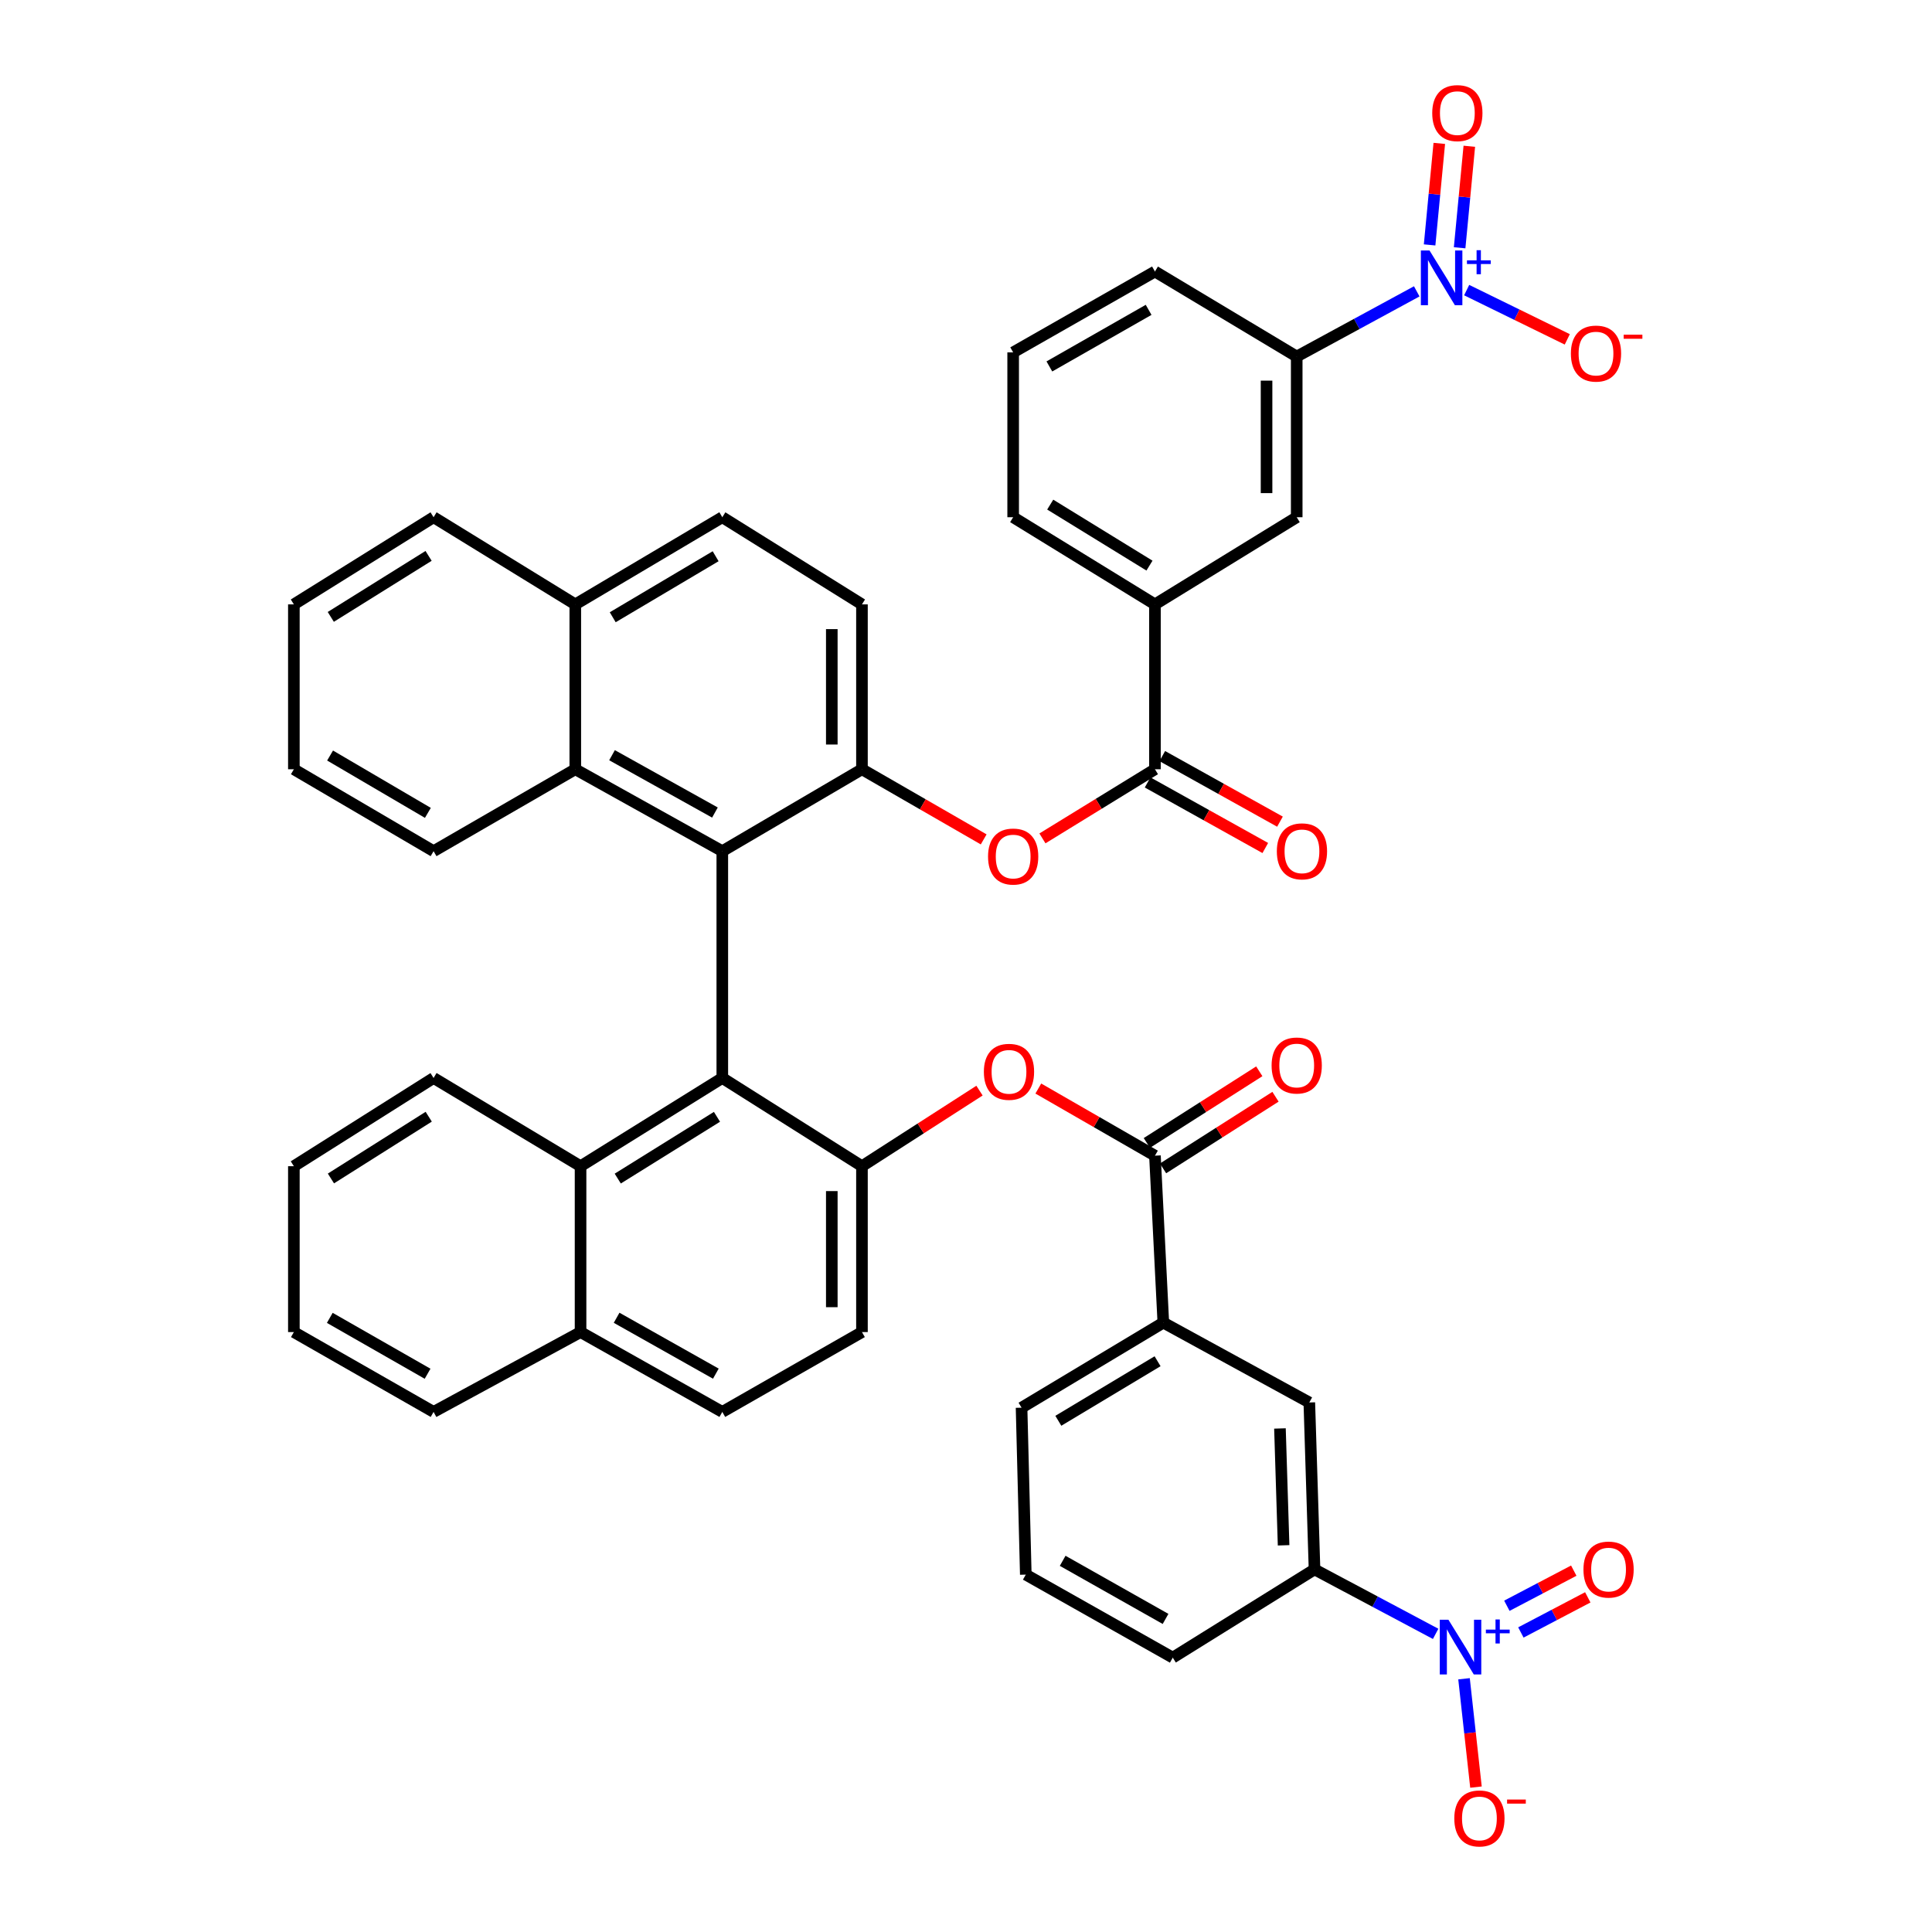 <?xml version='1.0' encoding='iso-8859-1'?>
<svg version='1.1' baseProfile='full'
              xmlns='http://www.w3.org/2000/svg'
                      xmlns:rdkit='http://www.rdkit.org/xml'
                      xmlns:xlink='http://www.w3.org/1999/xlink'
                  xml:space='preserve'
width='1000px' height='1000px' viewBox='0 0 1000 1000'>
<!-- END OF HEADER -->
<rect style='opacity:1.0;fill:#FFFFFF;stroke:none' width='1000' height='1000' x='0' y='0'> </rect>
<path class='bond-0' d='M 373.864,440.567 L 373.864,557.958' style='fill:none;fill-rule:evenodd;stroke:#000000;stroke-width:6px;stroke-linecap:butt;stroke-linejoin:miter;stroke-opacity:1' />
<path class='bond-3' d='M 373.864,440.567 L 446.149,398.166' style='fill:none;fill-rule:evenodd;stroke:#000000;stroke-width:6px;stroke-linecap:butt;stroke-linejoin:miter;stroke-opacity:1' />
<path class='bond-9' d='M 373.864,440.567 L 297.77,398.166' style='fill:none;fill-rule:evenodd;stroke:#000000;stroke-width:6px;stroke-linecap:butt;stroke-linejoin:miter;stroke-opacity:1' />
<path class='bond-9' d='M 370.048,420.57 L 316.783,390.89' style='fill:none;fill-rule:evenodd;stroke:#000000;stroke-width:6px;stroke-linecap:butt;stroke-linejoin:miter;stroke-opacity:1' />
<path class='bond-4' d='M 373.864,557.958 L 446.149,603.628' style='fill:none;fill-rule:evenodd;stroke:#000000;stroke-width:6px;stroke-linecap:butt;stroke-linejoin:miter;stroke-opacity:1' />
<path class='bond-10' d='M 373.864,557.958 L 300.494,603.628' style='fill:none;fill-rule:evenodd;stroke:#000000;stroke-width:6px;stroke-linecap:butt;stroke-linejoin:miter;stroke-opacity:1' />
<path class='bond-10' d='M 371.107,578.062 L 319.748,610.031' style='fill:none;fill-rule:evenodd;stroke:#000000;stroke-width:6px;stroke-linecap:butt;stroke-linejoin:miter;stroke-opacity:1' />
<path class='bond-1' d='M 743.088,845.685 L 711.742,829.005' style='fill:none;fill-rule:evenodd;stroke:#0000FF;stroke-width:6px;stroke-linecap:butt;stroke-linejoin:miter;stroke-opacity:1' />
<path class='bond-1' d='M 711.742,829.005 L 680.395,812.325' style='fill:none;fill-rule:evenodd;stroke:#000000;stroke-width:6px;stroke-linecap:butt;stroke-linejoin:miter;stroke-opacity:1' />
<path class='bond-18' d='M 757.776,868.928 L 760.869,896.965' style='fill:none;fill-rule:evenodd;stroke:#0000FF;stroke-width:6px;stroke-linecap:butt;stroke-linejoin:miter;stroke-opacity:1' />
<path class='bond-18' d='M 760.869,896.965 L 763.962,925.002' style='fill:none;fill-rule:evenodd;stroke:#FF0000;stroke-width:6px;stroke-linecap:butt;stroke-linejoin:miter;stroke-opacity:1' />
<path class='bond-19' d='M 787.204,844.961 L 804.519,835.873' style='fill:none;fill-rule:evenodd;stroke:#0000FF;stroke-width:6px;stroke-linecap:butt;stroke-linejoin:miter;stroke-opacity:1' />
<path class='bond-19' d='M 804.519,835.873 L 821.834,826.785' style='fill:none;fill-rule:evenodd;stroke:#FF0000;stroke-width:6px;stroke-linecap:butt;stroke-linejoin:miter;stroke-opacity:1' />
<path class='bond-19' d='M 779.949,831.138 L 797.264,822.05' style='fill:none;fill-rule:evenodd;stroke:#0000FF;stroke-width:6px;stroke-linecap:butt;stroke-linejoin:miter;stroke-opacity:1' />
<path class='bond-19' d='M 797.264,822.05 L 814.579,812.963' style='fill:none;fill-rule:evenodd;stroke:#FF0000;stroke-width:6px;stroke-linecap:butt;stroke-linejoin:miter;stroke-opacity:1' />
<path class='bond-2' d='M 733.303,150.801 L 702.24,167.672' style='fill:none;fill-rule:evenodd;stroke:#0000FF;stroke-width:6px;stroke-linecap:butt;stroke-linejoin:miter;stroke-opacity:1' />
<path class='bond-2' d='M 702.24,167.672 L 671.176,184.544' style='fill:none;fill-rule:evenodd;stroke:#000000;stroke-width:6px;stroke-linecap:butt;stroke-linejoin:miter;stroke-opacity:1' />
<path class='bond-17' d='M 759.141,150.156 L 785.182,162.905' style='fill:none;fill-rule:evenodd;stroke:#0000FF;stroke-width:6px;stroke-linecap:butt;stroke-linejoin:miter;stroke-opacity:1' />
<path class='bond-17' d='M 785.182,162.905 L 811.222,175.654' style='fill:none;fill-rule:evenodd;stroke:#FF0000;stroke-width:6px;stroke-linecap:butt;stroke-linejoin:miter;stroke-opacity:1' />
<path class='bond-20' d='M 755.502,128.247 L 758.009,101.972' style='fill:none;fill-rule:evenodd;stroke:#0000FF;stroke-width:6px;stroke-linecap:butt;stroke-linejoin:miter;stroke-opacity:1' />
<path class='bond-20' d='M 758.009,101.972 L 760.516,75.697' style='fill:none;fill-rule:evenodd;stroke:#FF0000;stroke-width:6px;stroke-linecap:butt;stroke-linejoin:miter;stroke-opacity:1' />
<path class='bond-20' d='M 739.962,126.764 L 742.469,100.489' style='fill:none;fill-rule:evenodd;stroke:#0000FF;stroke-width:6px;stroke-linecap:butt;stroke-linejoin:miter;stroke-opacity:1' />
<path class='bond-20' d='M 742.469,100.489 L 744.976,74.215' style='fill:none;fill-rule:evenodd;stroke:#FF0000;stroke-width:6px;stroke-linecap:butt;stroke-linejoin:miter;stroke-opacity:1' />
<path class='bond-7' d='M 446.149,398.166 L 477.651,416.319' style='fill:none;fill-rule:evenodd;stroke:#000000;stroke-width:6px;stroke-linecap:butt;stroke-linejoin:miter;stroke-opacity:1' />
<path class='bond-7' d='M 477.651,416.319 L 509.152,434.471' style='fill:none;fill-rule:evenodd;stroke:#FF0000;stroke-width:6px;stroke-linecap:butt;stroke-linejoin:miter;stroke-opacity:1' />
<path class='bond-21' d='M 446.149,398.166 L 446.149,312.828' style='fill:none;fill-rule:evenodd;stroke:#000000;stroke-width:6px;stroke-linecap:butt;stroke-linejoin:miter;stroke-opacity:1' />
<path class='bond-21' d='M 430.539,385.366 L 430.539,325.629' style='fill:none;fill-rule:evenodd;stroke:#000000;stroke-width:6px;stroke-linecap:butt;stroke-linejoin:miter;stroke-opacity:1' />
<path class='bond-8' d='M 446.149,603.628 L 476.569,584.066' style='fill:none;fill-rule:evenodd;stroke:#000000;stroke-width:6px;stroke-linecap:butt;stroke-linejoin:miter;stroke-opacity:1' />
<path class='bond-8' d='M 476.569,584.066 L 506.989,564.503' style='fill:none;fill-rule:evenodd;stroke:#FF0000;stroke-width:6px;stroke-linecap:butt;stroke-linejoin:miter;stroke-opacity:1' />
<path class='bond-22' d='M 446.149,603.628 L 446.149,689.478' style='fill:none;fill-rule:evenodd;stroke:#000000;stroke-width:6px;stroke-linecap:butt;stroke-linejoin:miter;stroke-opacity:1' />
<path class='bond-22' d='M 430.539,616.506 L 430.539,676.6' style='fill:none;fill-rule:evenodd;stroke:#000000;stroke-width:6px;stroke-linecap:butt;stroke-linejoin:miter;stroke-opacity:1' />
<path class='bond-5' d='M 597.798,598.173 L 567.614,580.799' style='fill:none;fill-rule:evenodd;stroke:#000000;stroke-width:6px;stroke-linecap:butt;stroke-linejoin:miter;stroke-opacity:1' />
<path class='bond-5' d='M 567.614,580.799 L 537.43,563.426' style='fill:none;fill-rule:evenodd;stroke:#FF0000;stroke-width:6px;stroke-linecap:butt;stroke-linejoin:miter;stroke-opacity:1' />
<path class='bond-14' d='M 597.798,598.173 L 602.134,684.586' style='fill:none;fill-rule:evenodd;stroke:#000000;stroke-width:6px;stroke-linecap:butt;stroke-linejoin:miter;stroke-opacity:1' />
<path class='bond-23' d='M 601.992,604.756 L 631.094,586.213' style='fill:none;fill-rule:evenodd;stroke:#000000;stroke-width:6px;stroke-linecap:butt;stroke-linejoin:miter;stroke-opacity:1' />
<path class='bond-23' d='M 631.094,586.213 L 660.195,567.671' style='fill:none;fill-rule:evenodd;stroke:#FF0000;stroke-width:6px;stroke-linecap:butt;stroke-linejoin:miter;stroke-opacity:1' />
<path class='bond-23' d='M 593.604,591.59 L 622.705,573.048' style='fill:none;fill-rule:evenodd;stroke:#000000;stroke-width:6px;stroke-linecap:butt;stroke-linejoin:miter;stroke-opacity:1' />
<path class='bond-23' d='M 622.705,573.048 L 651.807,554.506' style='fill:none;fill-rule:evenodd;stroke:#FF0000;stroke-width:6px;stroke-linecap:butt;stroke-linejoin:miter;stroke-opacity:1' />
<path class='bond-6' d='M 597.798,398.166 L 568.681,416.059' style='fill:none;fill-rule:evenodd;stroke:#000000;stroke-width:6px;stroke-linecap:butt;stroke-linejoin:miter;stroke-opacity:1' />
<path class='bond-6' d='M 568.681,416.059 L 539.564,433.952' style='fill:none;fill-rule:evenodd;stroke:#FF0000;stroke-width:6px;stroke-linecap:butt;stroke-linejoin:miter;stroke-opacity:1' />
<path class='bond-13' d='M 597.798,398.166 L 597.798,312.828' style='fill:none;fill-rule:evenodd;stroke:#000000;stroke-width:6px;stroke-linecap:butt;stroke-linejoin:miter;stroke-opacity:1' />
<path class='bond-24' d='M 593.999,404.985 L 624.456,421.956' style='fill:none;fill-rule:evenodd;stroke:#000000;stroke-width:6px;stroke-linecap:butt;stroke-linejoin:miter;stroke-opacity:1' />
<path class='bond-24' d='M 624.456,421.956 L 654.914,438.928' style='fill:none;fill-rule:evenodd;stroke:#FF0000;stroke-width:6px;stroke-linecap:butt;stroke-linejoin:miter;stroke-opacity:1' />
<path class='bond-24' d='M 601.597,391.348 L 632.055,408.32' style='fill:none;fill-rule:evenodd;stroke:#000000;stroke-width:6px;stroke-linecap:butt;stroke-linejoin:miter;stroke-opacity:1' />
<path class='bond-24' d='M 632.055,408.32 L 662.512,425.291' style='fill:none;fill-rule:evenodd;stroke:#FF0000;stroke-width:6px;stroke-linecap:butt;stroke-linejoin:miter;stroke-opacity:1' />
<path class='bond-25' d='M 297.77,398.166 L 297.77,312.828' style='fill:none;fill-rule:evenodd;stroke:#000000;stroke-width:6px;stroke-linecap:butt;stroke-linejoin:miter;stroke-opacity:1' />
<path class='bond-33' d='M 297.77,398.166 L 224.418,440.567' style='fill:none;fill-rule:evenodd;stroke:#000000;stroke-width:6px;stroke-linecap:butt;stroke-linejoin:miter;stroke-opacity:1' />
<path class='bond-26' d='M 300.494,603.628 L 300.494,689.478' style='fill:none;fill-rule:evenodd;stroke:#000000;stroke-width:6px;stroke-linecap:butt;stroke-linejoin:miter;stroke-opacity:1' />
<path class='bond-34' d='M 300.494,603.628 L 224.418,557.958' style='fill:none;fill-rule:evenodd;stroke:#000000;stroke-width:6px;stroke-linecap:butt;stroke-linejoin:miter;stroke-opacity:1' />
<path class='bond-11' d='M 680.395,812.325 L 677.698,725.92' style='fill:none;fill-rule:evenodd;stroke:#000000;stroke-width:6px;stroke-linecap:butt;stroke-linejoin:miter;stroke-opacity:1' />
<path class='bond-11' d='M 664.388,799.851 L 662.5,739.368' style='fill:none;fill-rule:evenodd;stroke:#000000;stroke-width:6px;stroke-linecap:butt;stroke-linejoin:miter;stroke-opacity:1' />
<path class='bond-48' d='M 680.395,812.325 L 607.025,857.986' style='fill:none;fill-rule:evenodd;stroke:#000000;stroke-width:6px;stroke-linecap:butt;stroke-linejoin:miter;stroke-opacity:1' />
<path class='bond-12' d='M 671.176,184.544 L 671.176,267.714' style='fill:none;fill-rule:evenodd;stroke:#000000;stroke-width:6px;stroke-linecap:butt;stroke-linejoin:miter;stroke-opacity:1' />
<path class='bond-12' d='M 655.566,197.019 L 655.566,255.238' style='fill:none;fill-rule:evenodd;stroke:#000000;stroke-width:6px;stroke-linecap:butt;stroke-linejoin:miter;stroke-opacity:1' />
<path class='bond-47' d='M 671.176,184.544 L 597.798,140.539' style='fill:none;fill-rule:evenodd;stroke:#000000;stroke-width:6px;stroke-linecap:butt;stroke-linejoin:miter;stroke-opacity:1' />
<path class='bond-15' d='M 597.798,312.828 L 671.176,267.714' style='fill:none;fill-rule:evenodd;stroke:#000000;stroke-width:6px;stroke-linecap:butt;stroke-linejoin:miter;stroke-opacity:1' />
<path class='bond-31' d='M 597.798,312.828 L 524.411,267.714' style='fill:none;fill-rule:evenodd;stroke:#000000;stroke-width:6px;stroke-linecap:butt;stroke-linejoin:miter;stroke-opacity:1' />
<path class='bond-31' d='M 594.965,292.762 L 543.594,261.182' style='fill:none;fill-rule:evenodd;stroke:#000000;stroke-width:6px;stroke-linecap:butt;stroke-linejoin:miter;stroke-opacity:1' />
<path class='bond-16' d='M 602.134,684.586 L 677.698,725.92' style='fill:none;fill-rule:evenodd;stroke:#000000;stroke-width:6px;stroke-linecap:butt;stroke-linejoin:miter;stroke-opacity:1' />
<path class='bond-32' d='M 602.134,684.586 L 528.756,728.617' style='fill:none;fill-rule:evenodd;stroke:#000000;stroke-width:6px;stroke-linecap:butt;stroke-linejoin:miter;stroke-opacity:1' />
<path class='bond-32' d='M 599.159,704.577 L 547.794,735.398' style='fill:none;fill-rule:evenodd;stroke:#000000;stroke-width:6px;stroke-linecap:butt;stroke-linejoin:miter;stroke-opacity:1' />
<path class='bond-43' d='M 446.149,312.828 L 373.864,267.714' style='fill:none;fill-rule:evenodd;stroke:#000000;stroke-width:6px;stroke-linecap:butt;stroke-linejoin:miter;stroke-opacity:1' />
<path class='bond-45' d='M 446.149,689.478 L 373.864,730.803' style='fill:none;fill-rule:evenodd;stroke:#000000;stroke-width:6px;stroke-linecap:butt;stroke-linejoin:miter;stroke-opacity:1' />
<path class='bond-27' d='M 297.77,312.828 L 373.864,267.714' style='fill:none;fill-rule:evenodd;stroke:#000000;stroke-width:6px;stroke-linecap:butt;stroke-linejoin:miter;stroke-opacity:1' />
<path class='bond-27' d='M 317.146,319.489 L 370.411,287.909' style='fill:none;fill-rule:evenodd;stroke:#000000;stroke-width:6px;stroke-linecap:butt;stroke-linejoin:miter;stroke-opacity:1' />
<path class='bond-37' d='M 297.77,312.828 L 224.418,267.714' style='fill:none;fill-rule:evenodd;stroke:#000000;stroke-width:6px;stroke-linecap:butt;stroke-linejoin:miter;stroke-opacity:1' />
<path class='bond-28' d='M 300.494,689.478 L 373.864,730.803' style='fill:none;fill-rule:evenodd;stroke:#000000;stroke-width:6px;stroke-linecap:butt;stroke-linejoin:miter;stroke-opacity:1' />
<path class='bond-28' d='M 319.16,682.075 L 370.519,711.002' style='fill:none;fill-rule:evenodd;stroke:#000000;stroke-width:6px;stroke-linecap:butt;stroke-linejoin:miter;stroke-opacity:1' />
<path class='bond-38' d='M 300.494,689.478 L 224.418,730.803' style='fill:none;fill-rule:evenodd;stroke:#000000;stroke-width:6px;stroke-linecap:butt;stroke-linejoin:miter;stroke-opacity:1' />
<path class='bond-29' d='M 607.025,857.986 L 530.95,815.022' style='fill:none;fill-rule:evenodd;stroke:#000000;stroke-width:6px;stroke-linecap:butt;stroke-linejoin:miter;stroke-opacity:1' />
<path class='bond-29' d='M 603.291,837.948 L 550.038,807.874' style='fill:none;fill-rule:evenodd;stroke:#000000;stroke-width:6px;stroke-linecap:butt;stroke-linejoin:miter;stroke-opacity:1' />
<path class='bond-30' d='M 597.798,140.539 L 524.411,182.384' style='fill:none;fill-rule:evenodd;stroke:#000000;stroke-width:6px;stroke-linecap:butt;stroke-linejoin:miter;stroke-opacity:1' />
<path class='bond-30' d='M 594.522,160.377 L 543.151,189.669' style='fill:none;fill-rule:evenodd;stroke:#000000;stroke-width:6px;stroke-linecap:butt;stroke-linejoin:miter;stroke-opacity:1' />
<path class='bond-35' d='M 524.411,267.714 L 524.411,182.384' style='fill:none;fill-rule:evenodd;stroke:#000000;stroke-width:6px;stroke-linecap:butt;stroke-linejoin:miter;stroke-opacity:1' />
<path class='bond-36' d='M 528.756,728.617 L 530.95,815.022' style='fill:none;fill-rule:evenodd;stroke:#000000;stroke-width:6px;stroke-linecap:butt;stroke-linejoin:miter;stroke-opacity:1' />
<path class='bond-40' d='M 224.418,440.567 L 152.106,398.166' style='fill:none;fill-rule:evenodd;stroke:#000000;stroke-width:6px;stroke-linecap:butt;stroke-linejoin:miter;stroke-opacity:1' />
<path class='bond-40' d='M 221.467,420.74 L 170.849,391.06' style='fill:none;fill-rule:evenodd;stroke:#000000;stroke-width:6px;stroke-linecap:butt;stroke-linejoin:miter;stroke-opacity:1' />
<path class='bond-39' d='M 224.418,557.958 L 152.106,603.628' style='fill:none;fill-rule:evenodd;stroke:#000000;stroke-width:6px;stroke-linecap:butt;stroke-linejoin:miter;stroke-opacity:1' />
<path class='bond-39' d='M 221.907,578.008 L 171.289,609.976' style='fill:none;fill-rule:evenodd;stroke:#000000;stroke-width:6px;stroke-linecap:butt;stroke-linejoin:miter;stroke-opacity:1' />
<path class='bond-44' d='M 224.418,267.714 L 152.106,312.828' style='fill:none;fill-rule:evenodd;stroke:#000000;stroke-width:6px;stroke-linecap:butt;stroke-linejoin:miter;stroke-opacity:1' />
<path class='bond-44' d='M 221.834,287.725 L 171.216,319.306' style='fill:none;fill-rule:evenodd;stroke:#000000;stroke-width:6px;stroke-linecap:butt;stroke-linejoin:miter;stroke-opacity:1' />
<path class='bond-46' d='M 224.418,730.803 L 152.106,689.478' style='fill:none;fill-rule:evenodd;stroke:#000000;stroke-width:6px;stroke-linecap:butt;stroke-linejoin:miter;stroke-opacity:1' />
<path class='bond-46' d='M 221.317,711.05 L 170.698,682.123' style='fill:none;fill-rule:evenodd;stroke:#000000;stroke-width:6px;stroke-linecap:butt;stroke-linejoin:miter;stroke-opacity:1' />
<path class='bond-41' d='M 152.106,603.628 L 152.106,689.478' style='fill:none;fill-rule:evenodd;stroke:#000000;stroke-width:6px;stroke-linecap:butt;stroke-linejoin:miter;stroke-opacity:1' />
<path class='bond-42' d='M 152.106,398.166 L 152.106,312.828' style='fill:none;fill-rule:evenodd;stroke:#000000;stroke-width:6px;stroke-linecap:butt;stroke-linejoin:miter;stroke-opacity:1' />
<path  class='atom-2' d='M 749.708 838.379
L 758.988 853.379
Q 759.908 854.859, 761.388 857.539
Q 762.868 860.219, 762.948 860.379
L 762.948 838.379
L 766.708 838.379
L 766.708 866.699
L 762.828 866.699
L 752.868 850.299
Q 751.708 848.379, 750.468 846.179
Q 749.268 843.979, 748.908 843.299
L 748.908 866.699
L 745.228 866.699
L 745.228 838.379
L 749.708 838.379
' fill='#0000FF'/>
<path  class='atom-2' d='M 769.084 843.484
L 774.074 843.484
L 774.074 838.231
L 776.291 838.231
L 776.291 843.484
L 781.413 843.484
L 781.413 845.385
L 776.291 845.385
L 776.291 850.665
L 774.074 850.665
L 774.074 845.385
L 769.084 845.385
L 769.084 843.484
' fill='#0000FF'/>
<path  class='atom-3' d='M 739.917 129.649
L 749.197 144.649
Q 750.117 146.129, 751.597 148.809
Q 753.077 151.489, 753.157 151.649
L 753.157 129.649
L 756.917 129.649
L 756.917 157.969
L 753.037 157.969
L 743.077 141.569
Q 741.917 139.649, 740.677 137.449
Q 739.477 135.249, 739.117 134.569
L 739.117 157.969
L 735.437 157.969
L 735.437 129.649
L 739.917 129.649
' fill='#0000FF'/>
<path  class='atom-3' d='M 759.293 134.754
L 764.282 134.754
L 764.282 129.5
L 766.5 129.5
L 766.5 134.754
L 771.621 134.754
L 771.621 136.654
L 766.5 136.654
L 766.5 141.934
L 764.282 141.934
L 764.282 136.654
L 759.293 136.654
L 759.293 134.754
' fill='#0000FF'/>
<path  class='atom-8' d='M 511.411 443.344
Q 511.411 436.544, 514.771 432.744
Q 518.131 428.944, 524.411 428.944
Q 530.691 428.944, 534.051 432.744
Q 537.411 436.544, 537.411 443.344
Q 537.411 450.224, 534.011 454.144
Q 530.611 458.024, 524.411 458.024
Q 518.171 458.024, 514.771 454.144
Q 511.411 450.264, 511.411 443.344
M 524.411 454.824
Q 528.731 454.824, 531.051 451.944
Q 533.411 449.024, 533.411 443.344
Q 533.411 437.784, 531.051 434.984
Q 528.731 432.144, 524.411 432.144
Q 520.091 432.144, 517.731 434.944
Q 515.411 437.744, 515.411 443.344
Q 515.411 449.064, 517.731 451.944
Q 520.091 454.824, 524.411 454.824
' fill='#FF0000'/>
<path  class='atom-9' d='M 509.251 554.769
Q 509.251 547.969, 512.611 544.169
Q 515.971 540.369, 522.251 540.369
Q 528.531 540.369, 531.891 544.169
Q 535.251 547.969, 535.251 554.769
Q 535.251 561.649, 531.851 565.569
Q 528.451 569.449, 522.251 569.449
Q 516.011 569.449, 512.611 565.569
Q 509.251 561.689, 509.251 554.769
M 522.251 566.249
Q 526.571 566.249, 528.891 563.369
Q 531.251 560.449, 531.251 554.769
Q 531.251 549.209, 528.891 546.409
Q 526.571 543.569, 522.251 543.569
Q 517.931 543.569, 515.571 546.369
Q 513.251 549.169, 513.251 554.769
Q 513.251 560.489, 515.571 563.369
Q 517.931 566.249, 522.251 566.249
' fill='#FF0000'/>
<path  class='atom-18' d='M 813.086 183.011
Q 813.086 176.211, 816.446 172.411
Q 819.806 168.611, 826.086 168.611
Q 832.366 168.611, 835.726 172.411
Q 839.086 176.211, 839.086 183.011
Q 839.086 189.891, 835.686 193.811
Q 832.286 197.691, 826.086 197.691
Q 819.846 197.691, 816.446 193.811
Q 813.086 189.931, 813.086 183.011
M 826.086 194.491
Q 830.406 194.491, 832.726 191.611
Q 835.086 188.691, 835.086 183.011
Q 835.086 177.451, 832.726 174.651
Q 830.406 171.811, 826.086 171.811
Q 821.766 171.811, 819.406 174.611
Q 817.086 177.411, 817.086 183.011
Q 817.086 188.731, 819.406 191.611
Q 821.766 194.491, 826.086 194.491
' fill='#FF0000'/>
<path  class='atom-18' d='M 840.406 173.233
L 850.095 173.233
L 850.095 175.345
L 840.406 175.345
L 840.406 173.233
' fill='#FF0000'/>
<path  class='atom-19' d='M 752.742 941.218
Q 752.742 934.418, 756.102 930.618
Q 759.462 926.818, 765.742 926.818
Q 772.022 926.818, 775.382 930.618
Q 778.742 934.418, 778.742 941.218
Q 778.742 948.098, 775.342 952.018
Q 771.942 955.898, 765.742 955.898
Q 759.502 955.898, 756.102 952.018
Q 752.742 948.138, 752.742 941.218
M 765.742 952.698
Q 770.062 952.698, 772.382 949.818
Q 774.742 946.898, 774.742 941.218
Q 774.742 935.658, 772.382 932.858
Q 770.062 930.018, 765.742 930.018
Q 761.422 930.018, 759.062 932.818
Q 756.742 935.618, 756.742 941.218
Q 756.742 946.938, 759.062 949.818
Q 761.422 952.698, 765.742 952.698
' fill='#FF0000'/>
<path  class='atom-19' d='M 780.062 931.441
L 789.751 931.441
L 789.751 933.553
L 780.062 933.553
L 780.062 931.441
' fill='#FF0000'/>
<path  class='atom-20' d='M 819.59 812.405
Q 819.59 805.605, 822.95 801.805
Q 826.31 798.005, 832.59 798.005
Q 838.87 798.005, 842.23 801.805
Q 845.59 805.605, 845.59 812.405
Q 845.59 819.285, 842.19 823.205
Q 838.79 827.085, 832.59 827.085
Q 826.35 827.085, 822.95 823.205
Q 819.59 819.325, 819.59 812.405
M 832.59 823.885
Q 836.91 823.885, 839.23 821.005
Q 841.59 818.085, 841.59 812.405
Q 841.59 806.845, 839.23 804.045
Q 836.91 801.205, 832.59 801.205
Q 828.27 801.205, 825.91 804.005
Q 823.59 806.805, 823.59 812.405
Q 823.59 818.125, 825.91 821.005
Q 828.27 823.885, 832.59 823.885
' fill='#FF0000'/>
<path  class='atom-21' d='M 741.32 58.542
Q 741.32 51.742, 744.68 47.942
Q 748.04 44.142, 754.32 44.142
Q 760.6 44.142, 763.96 47.942
Q 767.32 51.742, 767.32 58.542
Q 767.32 65.422, 763.92 69.342
Q 760.52 73.222, 754.32 73.222
Q 748.08 73.222, 744.68 69.342
Q 741.32 65.462, 741.32 58.542
M 754.32 70.022
Q 758.64 70.022, 760.96 67.142
Q 763.32 64.222, 763.32 58.542
Q 763.32 52.982, 760.96 50.182
Q 758.64 47.342, 754.32 47.342
Q 750 47.342, 747.64 50.142
Q 745.32 52.942, 745.32 58.542
Q 745.32 64.262, 747.64 67.142
Q 750 70.022, 754.32 70.022
' fill='#FF0000'/>
<path  class='atom-24' d='M 658.176 551.499
Q 658.176 544.699, 661.536 540.899
Q 664.896 537.099, 671.176 537.099
Q 677.456 537.099, 680.816 540.899
Q 684.176 544.699, 684.176 551.499
Q 684.176 558.379, 680.776 562.299
Q 677.376 566.179, 671.176 566.179
Q 664.936 566.179, 661.536 562.299
Q 658.176 558.419, 658.176 551.499
M 671.176 562.979
Q 675.496 562.979, 677.816 560.099
Q 680.176 557.179, 680.176 551.499
Q 680.176 545.939, 677.816 543.139
Q 675.496 540.299, 671.176 540.299
Q 666.856 540.299, 664.496 543.099
Q 662.176 545.899, 662.176 551.499
Q 662.176 557.219, 664.496 560.099
Q 666.856 562.979, 671.176 562.979
' fill='#FF0000'/>
<path  class='atom-25' d='M 660.891 440.647
Q 660.891 433.847, 664.251 430.047
Q 667.611 426.247, 673.891 426.247
Q 680.171 426.247, 683.531 430.047
Q 686.891 433.847, 686.891 440.647
Q 686.891 447.527, 683.491 451.447
Q 680.091 455.327, 673.891 455.327
Q 667.651 455.327, 664.251 451.447
Q 660.891 447.567, 660.891 440.647
M 673.891 452.127
Q 678.211 452.127, 680.531 449.247
Q 682.891 446.327, 682.891 440.647
Q 682.891 435.087, 680.531 432.287
Q 678.211 429.447, 673.891 429.447
Q 669.571 429.447, 667.211 432.247
Q 664.891 435.047, 664.891 440.647
Q 664.891 446.367, 667.211 449.247
Q 669.571 452.127, 673.891 452.127
' fill='#FF0000'/>
</svg>
